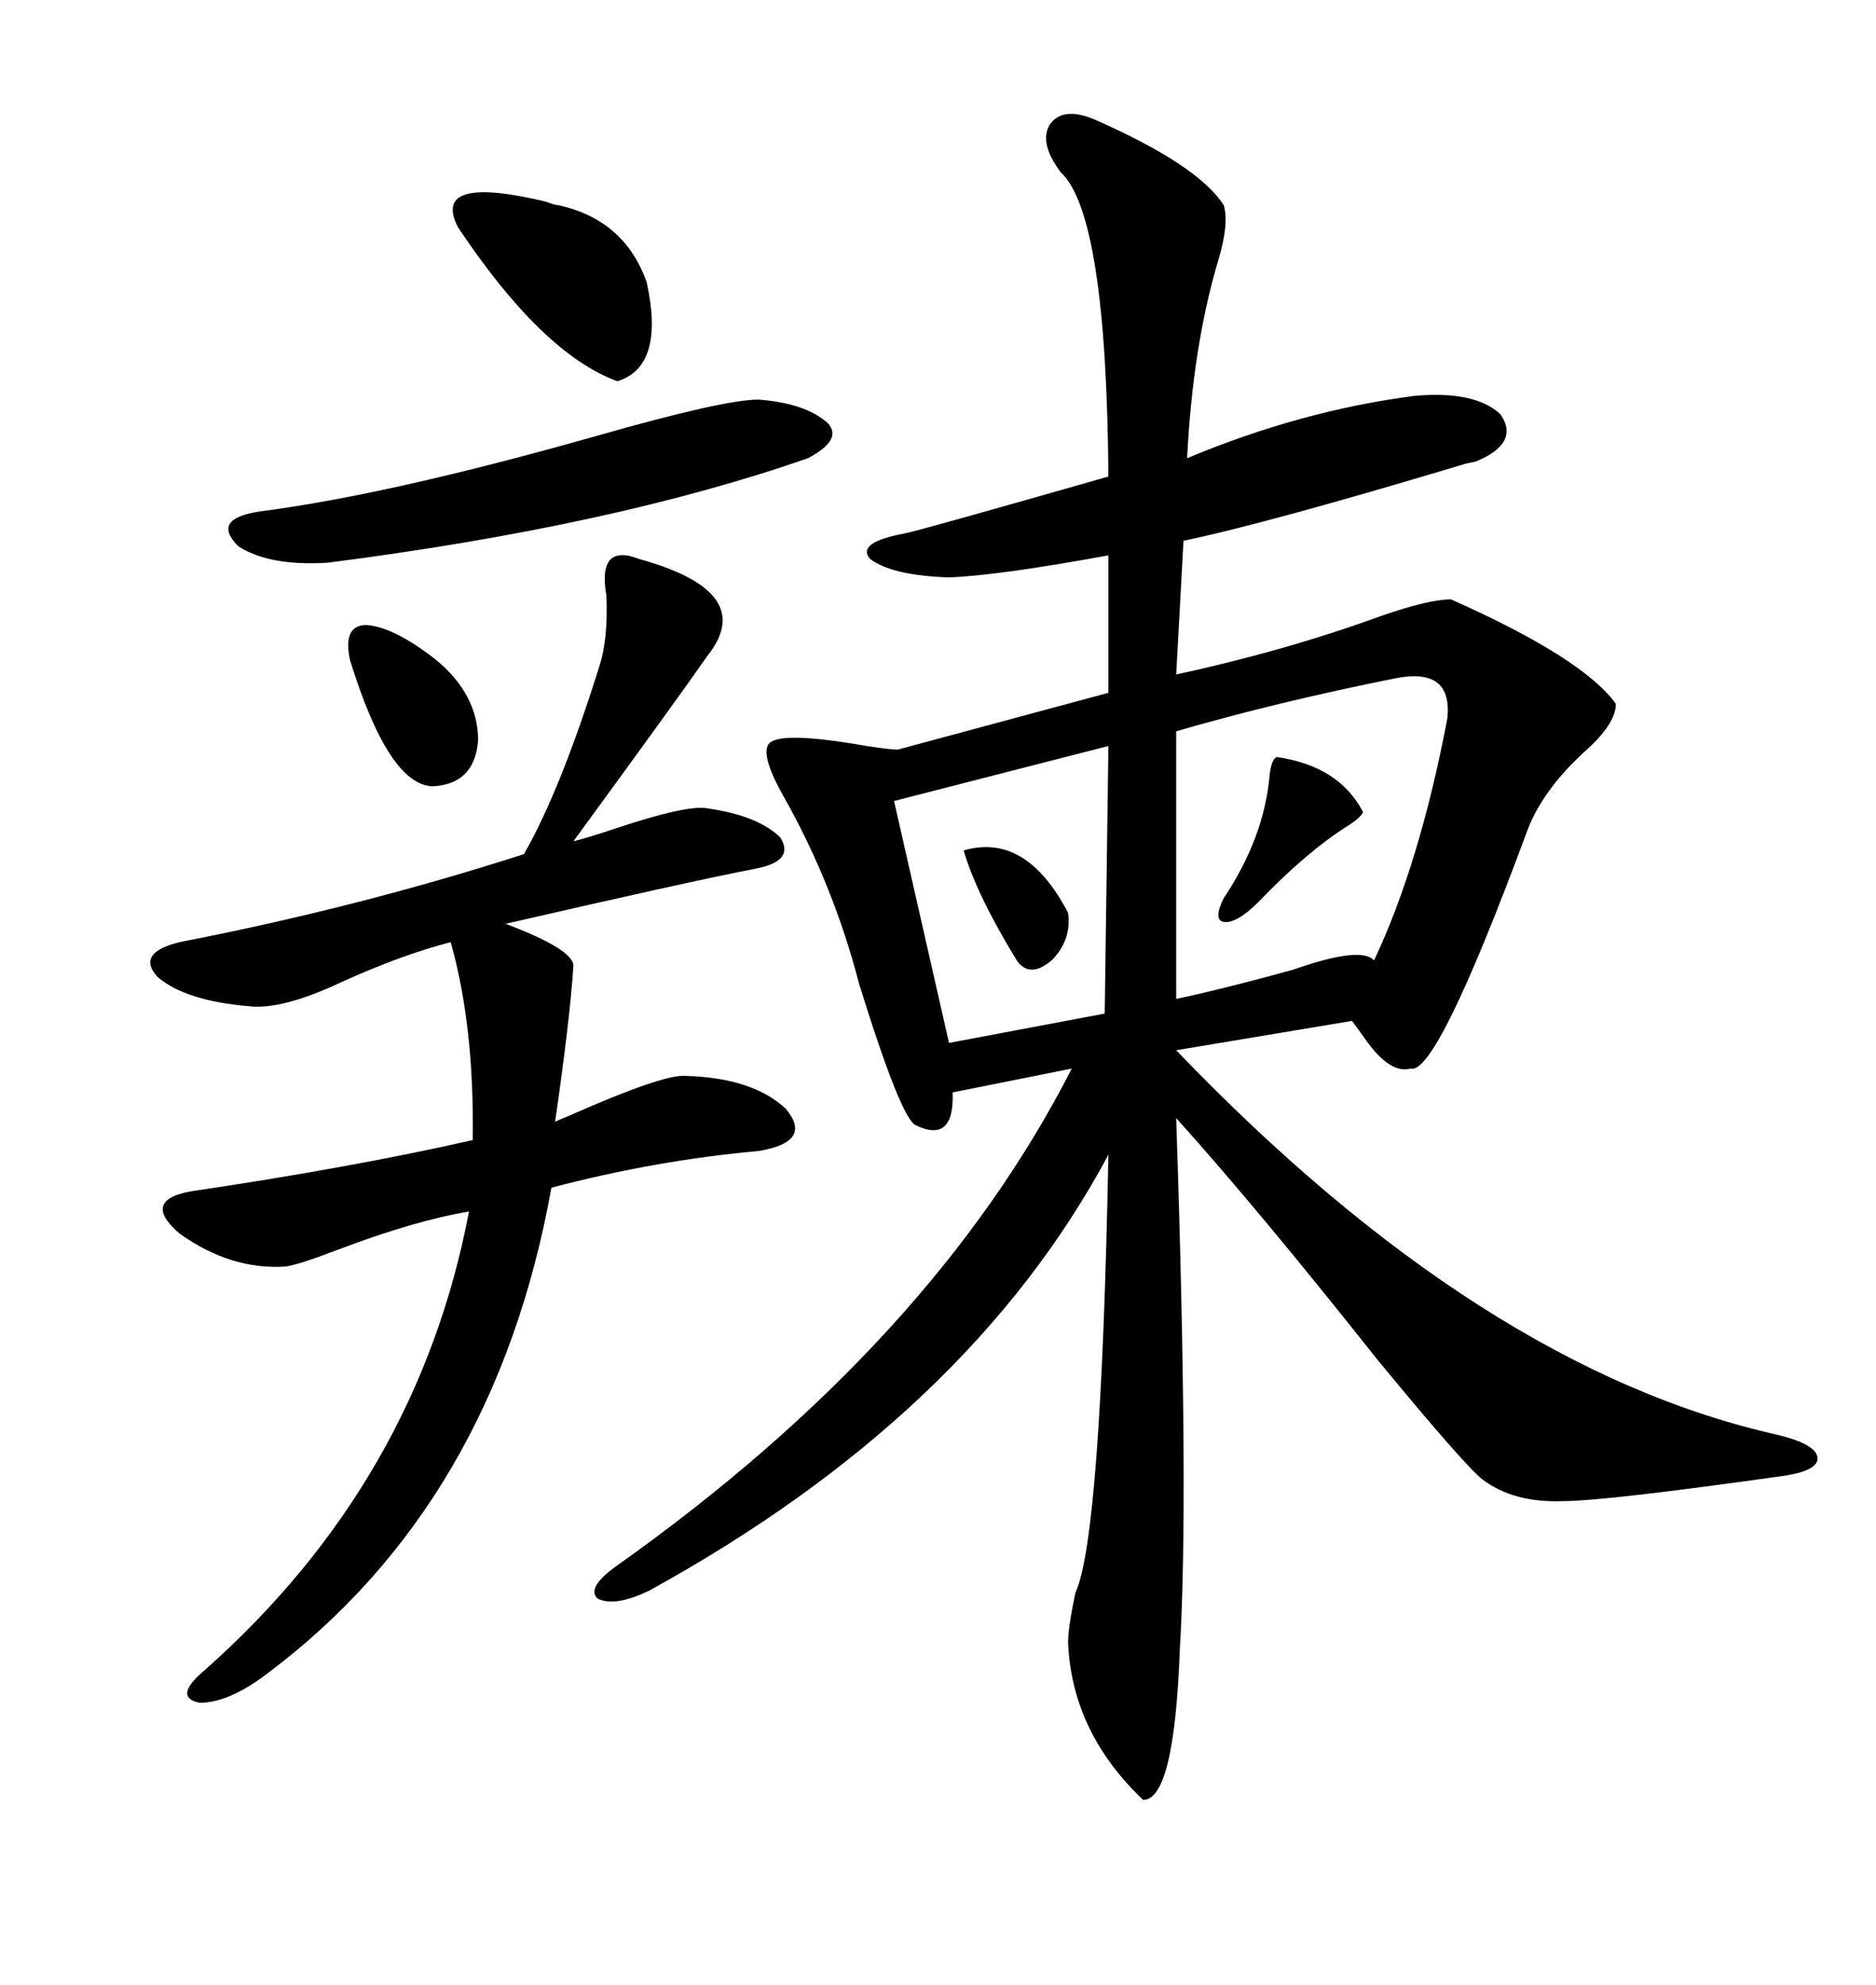 <svg xmlns="http://www.w3.org/2000/svg" xmlns:xlink="http://www.w3.org/1999/xlink" width="300" height="317.285"><path d="M174.90 19.04L174.90 19.04Q191.60 26.37 195.70 32.81L195.70 32.81Q196.58 35.74 194.82 41.60L194.82 41.60Q190.72 55.37 189.84 73.24L189.84 73.24Q208.01 65.63 226.17 63.28L226.17 63.28Q235.84 62.40 239.94 66.21L239.94 66.21Q243.16 70.90 235.84 73.83L235.84 73.83Q235.55 73.83 234.38 74.12L234.38 74.12Q202.15 83.79 189.26 86.43L189.26 86.43L188.09 107.81Q205.66 104.00 220.90 98.44L220.90 98.44Q228.52 95.80 232.03 95.80L232.03 95.80Q253.13 105.18 258.40 112.50L258.40 112.50Q258.40 115.72 253.42 120.12L253.42 120.12Q246.39 126.56 244.04 133.30L244.04 133.30Q229.69 171.97 225.59 170.80L225.59 170.80Q222.36 171.68 218.55 166.41L218.55 166.41Q217.09 164.36 216.21 163.18L216.21 163.18L188.09 167.87Q237.01 218.85 284.47 229.39L284.47 229.39Q290.33 230.86 290.63 232.91L290.63 232.91Q290.92 234.96 285.64 235.84L285.64 235.84Q256.64 239.94 249.90 239.94L249.90 239.94Q241.99 240.23 237.01 236.43L237.01 236.43Q234.08 234.08 220.31 217.38L220.31 217.38Q201.27 193.36 188.09 178.71L188.09 178.71Q190.14 239.65 188.67 263.67L188.67 263.67Q187.79 287.70 182.81 287.70L182.81 287.70Q171.39 276.86 170.80 262.50L170.80 262.50Q170.80 260.16 171.97 254.59L171.97 254.59Q176.07 245.80 177.25 184.57L177.25 184.57Q154.98 226.17 103.71 254.30L103.71 254.30Q98.14 256.93 95.51 255.47L95.51 255.47Q93.75 253.71 98.73 250.20L98.73 250.20Q149.12 214.45 171.39 170.80L171.39 170.80L152.34 174.61Q152.64 182.81 146.48 179.88L146.48 179.88Q144.14 179.00 137.40 157.32L137.40 157.32Q133.30 141.50 125.39 127.44L125.39 127.44Q121.88 121.29 122.75 119.24L122.75 119.24Q123.63 116.60 138.57 119.24L138.57 119.24Q142.38 119.82 143.55 119.82L143.55 119.82L177.25 110.74L177.25 88.77Q159.67 91.99 151.76 92.29L151.76 92.29Q142.68 91.99 139.16 89.36L139.16 89.36Q136.82 86.72 144.73 85.25L144.73 85.25Q146.48 84.96 177.25 76.17L177.25 76.17Q176.95 34.28 169.63 27.54L169.63 27.54Q166.11 22.85 167.87 19.92L167.87 19.92Q169.92 16.99 174.90 19.04ZM102.25 89.36L102.25 89.36Q121.29 94.63 113.09 104.88L113.09 104.88Q108.40 111.62 91.70 134.47L91.70 134.47Q94.04 133.89 98.44 132.42L98.44 132.42Q109.86 128.61 113.09 129.20L113.09 129.20Q121.29 130.37 124.80 133.89L124.80 133.89Q127.15 137.70 120.70 138.87L120.70 138.87Q110.16 140.92 80.86 147.66L80.86 147.66Q91.70 151.76 91.70 154.39L91.70 154.39Q91.11 163.18 88.77 179.30L88.77 179.30Q89.36 179.00 90.82 178.42L90.82 178.42Q106.05 171.68 109.57 171.97L109.57 171.97Q120.41 172.27 125.68 177.25L125.68 177.25Q130.08 182.52 121.29 183.98L121.29 183.98Q104.88 185.45 88.18 189.84L88.18 189.84Q79.10 240.23 42.77 267.48L42.77 267.48Q36.62 272.17 31.93 272.17L31.93 272.17Q27.54 271.29 32.81 266.89L32.81 266.89Q66.80 236.72 75 193.65L75 193.65Q66.21 195.12 53.91 199.80L53.91 199.80Q47.75 202.15 45.70 202.44L45.70 202.44Q36.91 203.03 28.71 197.17L28.71 197.17Q22.56 191.89 30.47 190.43L30.47 190.43Q56.25 186.62 75.59 182.23L75.59 182.23Q75.88 164.06 72.07 150.59L72.07 150.59Q64.16 152.64 54.49 157.03L54.49 157.03Q45.12 161.43 39.84 160.84L39.84 160.84Q29.59 159.96 25.20 156.15L25.20 156.15Q21.68 152.34 28.71 150.59L28.71 150.59Q57.42 145.02 83.79 136.52L83.79 136.52Q89.65 126.27 95.80 106.64L95.80 106.64Q97.27 102.25 96.97 95.21L96.97 95.21Q95.51 86.72 102.25 89.36ZM223.24 108.40L223.24 108.40Q204.20 112.21 188.09 116.89L188.09 116.89L188.09 159.67Q196.29 157.91 206.84 154.98L206.84 154.98Q217.68 151.17 219.73 153.52L219.73 153.52Q227.05 137.99 231.45 114.84L231.45 114.84Q232.32 106.64 223.24 108.40ZM176.66 162.01L177.25 119.24L142.97 128.03L151.76 166.70L176.66 162.01ZM121.29 63.87L121.29 63.87Q128.91 64.45 132.42 67.68L132.42 67.68Q134.77 70.31 129.20 73.24L129.20 73.24Q98.14 84.08 52.44 89.94L52.44 89.94Q43.07 90.53 38.09 87.30L38.09 87.30Q33.69 82.91 41.60 81.74L41.60 81.74Q62.11 79.10 95.21 69.73L95.21 69.73Q115.72 63.87 121.29 63.87ZM73.24 36.33L73.24 36.33Q68.85 27.83 87.30 32.23L87.30 32.23Q88.77 32.81 89.36 32.81L89.36 32.81Q99.90 35.16 103.42 45.12L103.42 45.12Q106.35 58.59 98.73 60.94L98.73 60.94Q86.72 56.54 73.24 36.33ZM55.96 105.47L55.96 105.47Q54.79 99.90 58.59 99.90L58.59 99.90Q62.99 100.20 69.73 105.47L69.73 105.47Q76.46 111.04 76.46 118.36L76.46 118.36Q75.88 125.39 69.14 125.68L69.14 125.68Q62.11 125.39 55.96 105.47ZM204.20 121.00L204.20 121.00Q214.16 122.46 217.97 129.79L217.97 129.79Q217.68 130.66 215.33 132.13L215.33 132.13Q208.89 136.23 201.27 144.14L201.27 144.14Q197.75 147.66 195.70 147.36L195.70 147.36Q193.95 147.07 195.70 143.55L195.70 143.55Q202.15 133.89 203.03 123.93L203.03 123.93Q203.32 121.29 204.20 121.00ZM154.10 135.94L154.10 135.94Q164.06 133.01 170.80 145.90L170.80 145.90Q171.39 150.29 168.16 153.52L168.16 153.52Q164.65 156.45 162.60 153.52L162.60 153.52Q156.15 142.97 154.10 135.94Z"/></svg>